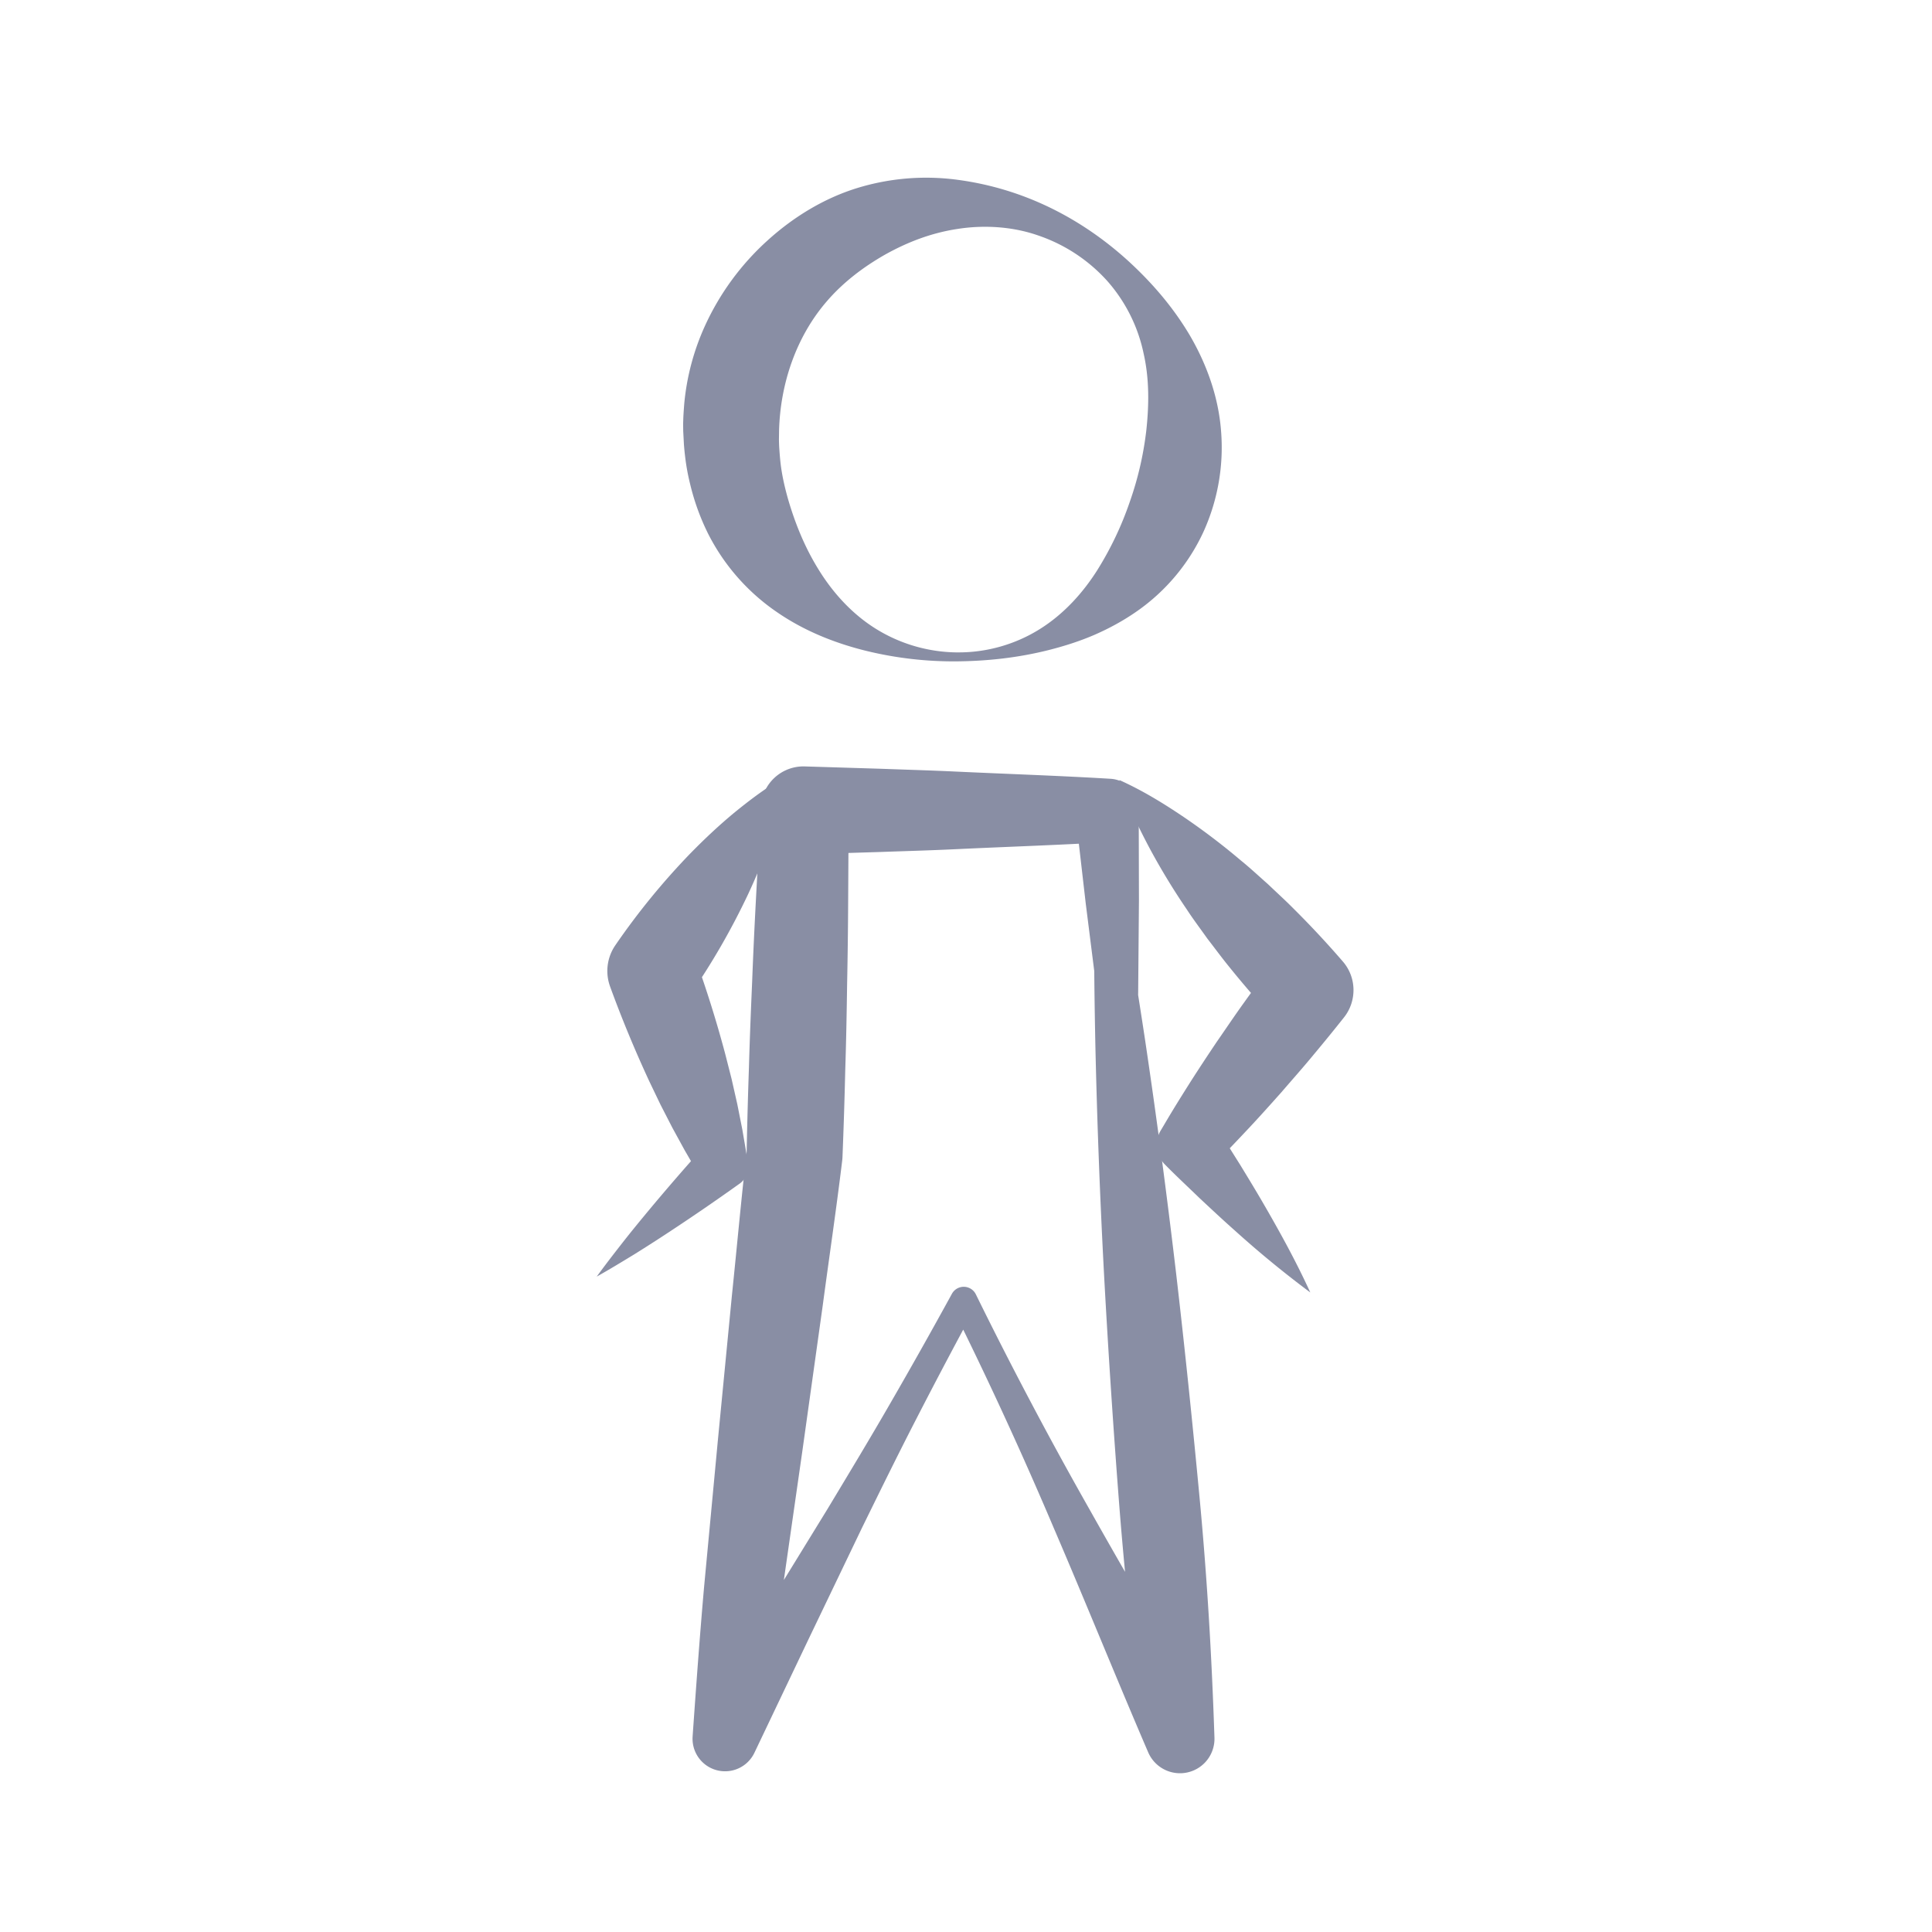 <?xml version="1.0" encoding="UTF-8"?> <svg xmlns="http://www.w3.org/2000/svg" width="60" height="60"> <path d="M29.732 20.26c.906.01 1.805-.25 2.555-.72.755-.47 1.346-1.134 1.786-1.827a10.22 10.22 0 0 0 1.012-2.124c.252-.715.423-1.445.514-2.216.083-.768.101-1.581-.083-2.395a4.918 4.918 0 0 0-1.132-2.256 5.085 5.085 0 0 0-2.141-1.409c-.811-.284-1.7-.329-2.5-.204-.844.127-1.589.424-2.27.806-.674.386-1.284.853-1.777 1.421-.991 1.136-1.46 2.61-1.501 4.019l-.004.294c.002.087.004.181.01.271.013.182.026.364.05.546.048.363.133.722.236 1.08.212.713.5 1.441.934 2.141.429.697 1.017 1.363 1.767 1.833a4.86 4.86 0 0 0 2.547.741h-.003zm.002.279a11.45 11.45 0 0 1-2.834-.326c-.949-.234-1.919-.611-2.79-1.216a6.51 6.51 0 0 1-2.117-2.418 7.236 7.236 0 0 1-.563-1.557 6.7 6.7 0 0 1-.15-.819 7.955 7.955 0 0 1-.041-.417l-.021-.396-.003-.227.007-.209c.007-.139.017-.278.028-.417a7.49 7.49 0 0 1 .642-2.415 8.109 8.109 0 0 1 1.941-2.651c.807-.733 1.755-1.311 2.781-1.629a7.3 7.3 0 0 1 3.109-.26c2.063.271 3.847 1.193 5.295 2.503.723.659 1.387 1.415 1.917 2.303.523.885.902 1.911.985 2.984a6.327 6.327 0 0 1-.554 3.163 6.148 6.148 0 0 1-2.038 2.434c-.43.303-.888.551-1.354.753-.468.201-.946.35-1.418.469-.947.237-1.888.338-2.822.348zM18.532 39.646c.262-.361.534-.711.807-1.061.273-.348.553-.689.835-1.028a70.29 70.29 0 0 1 1.728-1.993l-.22.871c-.143-.23-.274-.467-.412-.701l-.388-.709-.368-.716-.348-.725c-.45-.97-.859-1.956-1.223-2.957a1.41 1.41 0 0 1 .164-1.267 22.055 22.055 0 0 1 2.334-2.858c.435-.444.891-.874 1.383-1.28.495-.402 1.009-.792 1.607-1.125-.099.677-.28 1.296-.48 1.903a18.16 18.16 0 0 1-.707 1.747 22.147 22.147 0 0 1-1.844 3.196l.163-1.266a36.14 36.14 0 0 1 .959 3.053l.198.777.178.787.157.792c.044.268.094.533.133.802l.04.268a.629.629 0 0 1-.26.604 68.396 68.396 0 0 1-2.174 1.492 50.52 50.52 0 0 1-1.116.715c-.378.23-.757.461-1.146.679zM40.692 40.138a32.037 32.037 0 0 1-2.343-1.923c-.375-.332-.74-.674-1.105-1.015-.358-.347-.725-.687-1.073-1.042a.861.861 0 0 1-.13-1.039l.115-.193c.256-.438.524-.867.795-1.296.272-.427.551-.849.832-1.268.288-.414.568-.834.864-1.243.293-.41.593-.815.895-1.218l.066 1.778a29.89 29.89 0 0 1-1.439-1.659c-.231-.283-.448-.581-.673-.87-.212-.301-.435-.593-.637-.904a21.123 21.123 0 0 1-1.16-1.909c-.353-.667-.685-1.353-.936-2.112.729.328 1.377.729 2.003 1.151.623.424 1.215.875 1.778 1.353.288.233.556.485.832.728.265.254.538.5.796.761.52.517 1.02 1.052 1.498 1.604l.031.036c.438.504.438 1.238.035 1.742a56.7 56.7 0 0 1-.955 1.172c-.32.389-.657.766-.985 1.148-.336.377-.673.754-1.019 1.123-.347.369-.694.737-1.055 1.096l-.015-1.232c.276.413.537.84.804 1.262.26.426.52.853.77 1.287.502.868.986 1.752 1.411 2.682z" fill="#898ea4"></path> <path d="M34.313 25.152c.491 2.374.887 4.755 1.248 7.141.356 2.385.671 4.773.954 7.164.279 2.393.526 4.787.751 7.184.223 2.396.365 4.8.446 7.209l.004.112a1.07 1.07 0 0 1-1.036 1.107 1.076 1.076 0 0 1-1.021-.647c-.998-2.319-1.943-4.665-2.94-6.984a125.765 125.765 0 0 0-3.164-6.873l.743.016a173.55 173.55 0 0 0-1.805 3.414c-.591 1.145-1.158 2.301-1.726 3.459l-1.673 3.486-1.664 3.492a1.01 1.01 0 0 1-1.92-.503l.007-.107c.107-1.514.216-3.029.349-4.539l.426-4.533.439-4.529c.157-1.508.291-3.02.466-4.526l-.01.131c.017-.892.041-1.784.072-2.675.025-.893.061-1.784.1-2.676.034-.892.076-1.783.124-2.674l.144-2.674.004-.075a1.323 1.323 0 0 1 1.359-1.25l2.348.072c.782.029 1.564.051 2.347.088 1.563.073 3.128.125 4.692.217l.114.007a.93.93 0 0 1 .873.923l.007 2.847-.024 2.849-.059 2.851c-.028.95-.058 1.901-.106 2.854a.14.14 0 0 1-.147.132.14.14 0 0 1-.131-.116c-.161-.939-.302-1.881-.439-2.822l-.391-2.824-.356-2.827-.326-2.829.986.931c-1.563.092-3.129.143-4.692.217-.782.038-1.564.059-2.347.087l-2.348.072 1.365-1.325-.015 2.678c-.004.893-.015 1.785-.033 2.677-.013.892-.029 1.785-.058 2.677-.021.892-.049 1.783-.085 2.676l-.001.02a1.312 1.312 0 0 1-.009.111c-.182 1.506-.405 3.006-.606 4.51l-.631 4.508-.646 4.505a276.633 276.633 0 0 1-.724 4.497l-1.912-.611 2.034-3.289 2.025-3.295c.665-1.104 1.331-2.207 1.973-3.322a168.497 168.497 0 0 0 1.894-3.367l.001-.002a.419.419 0 0 1 .743.018 125.421 125.421 0 0 0 1.718 3.369 124.432 124.432 0 0 0 1.818 3.32c1.236 2.201 2.526 4.377 3.762 6.578l-2.053.572a122.752 122.752 0 0 1-.783-7.18 314.892 314.892 0 0 1-.477-7.206 231.633 231.633 0 0 1-.274-7.224c-.049-2.411-.063-4.825.019-7.248a.14.14 0 0 1 .145-.136c.065 0 .12.048.132.11z" fill="#898ea4"></path> <path fill="none" d="M0 0h60v60H0z"></path> </svg> 